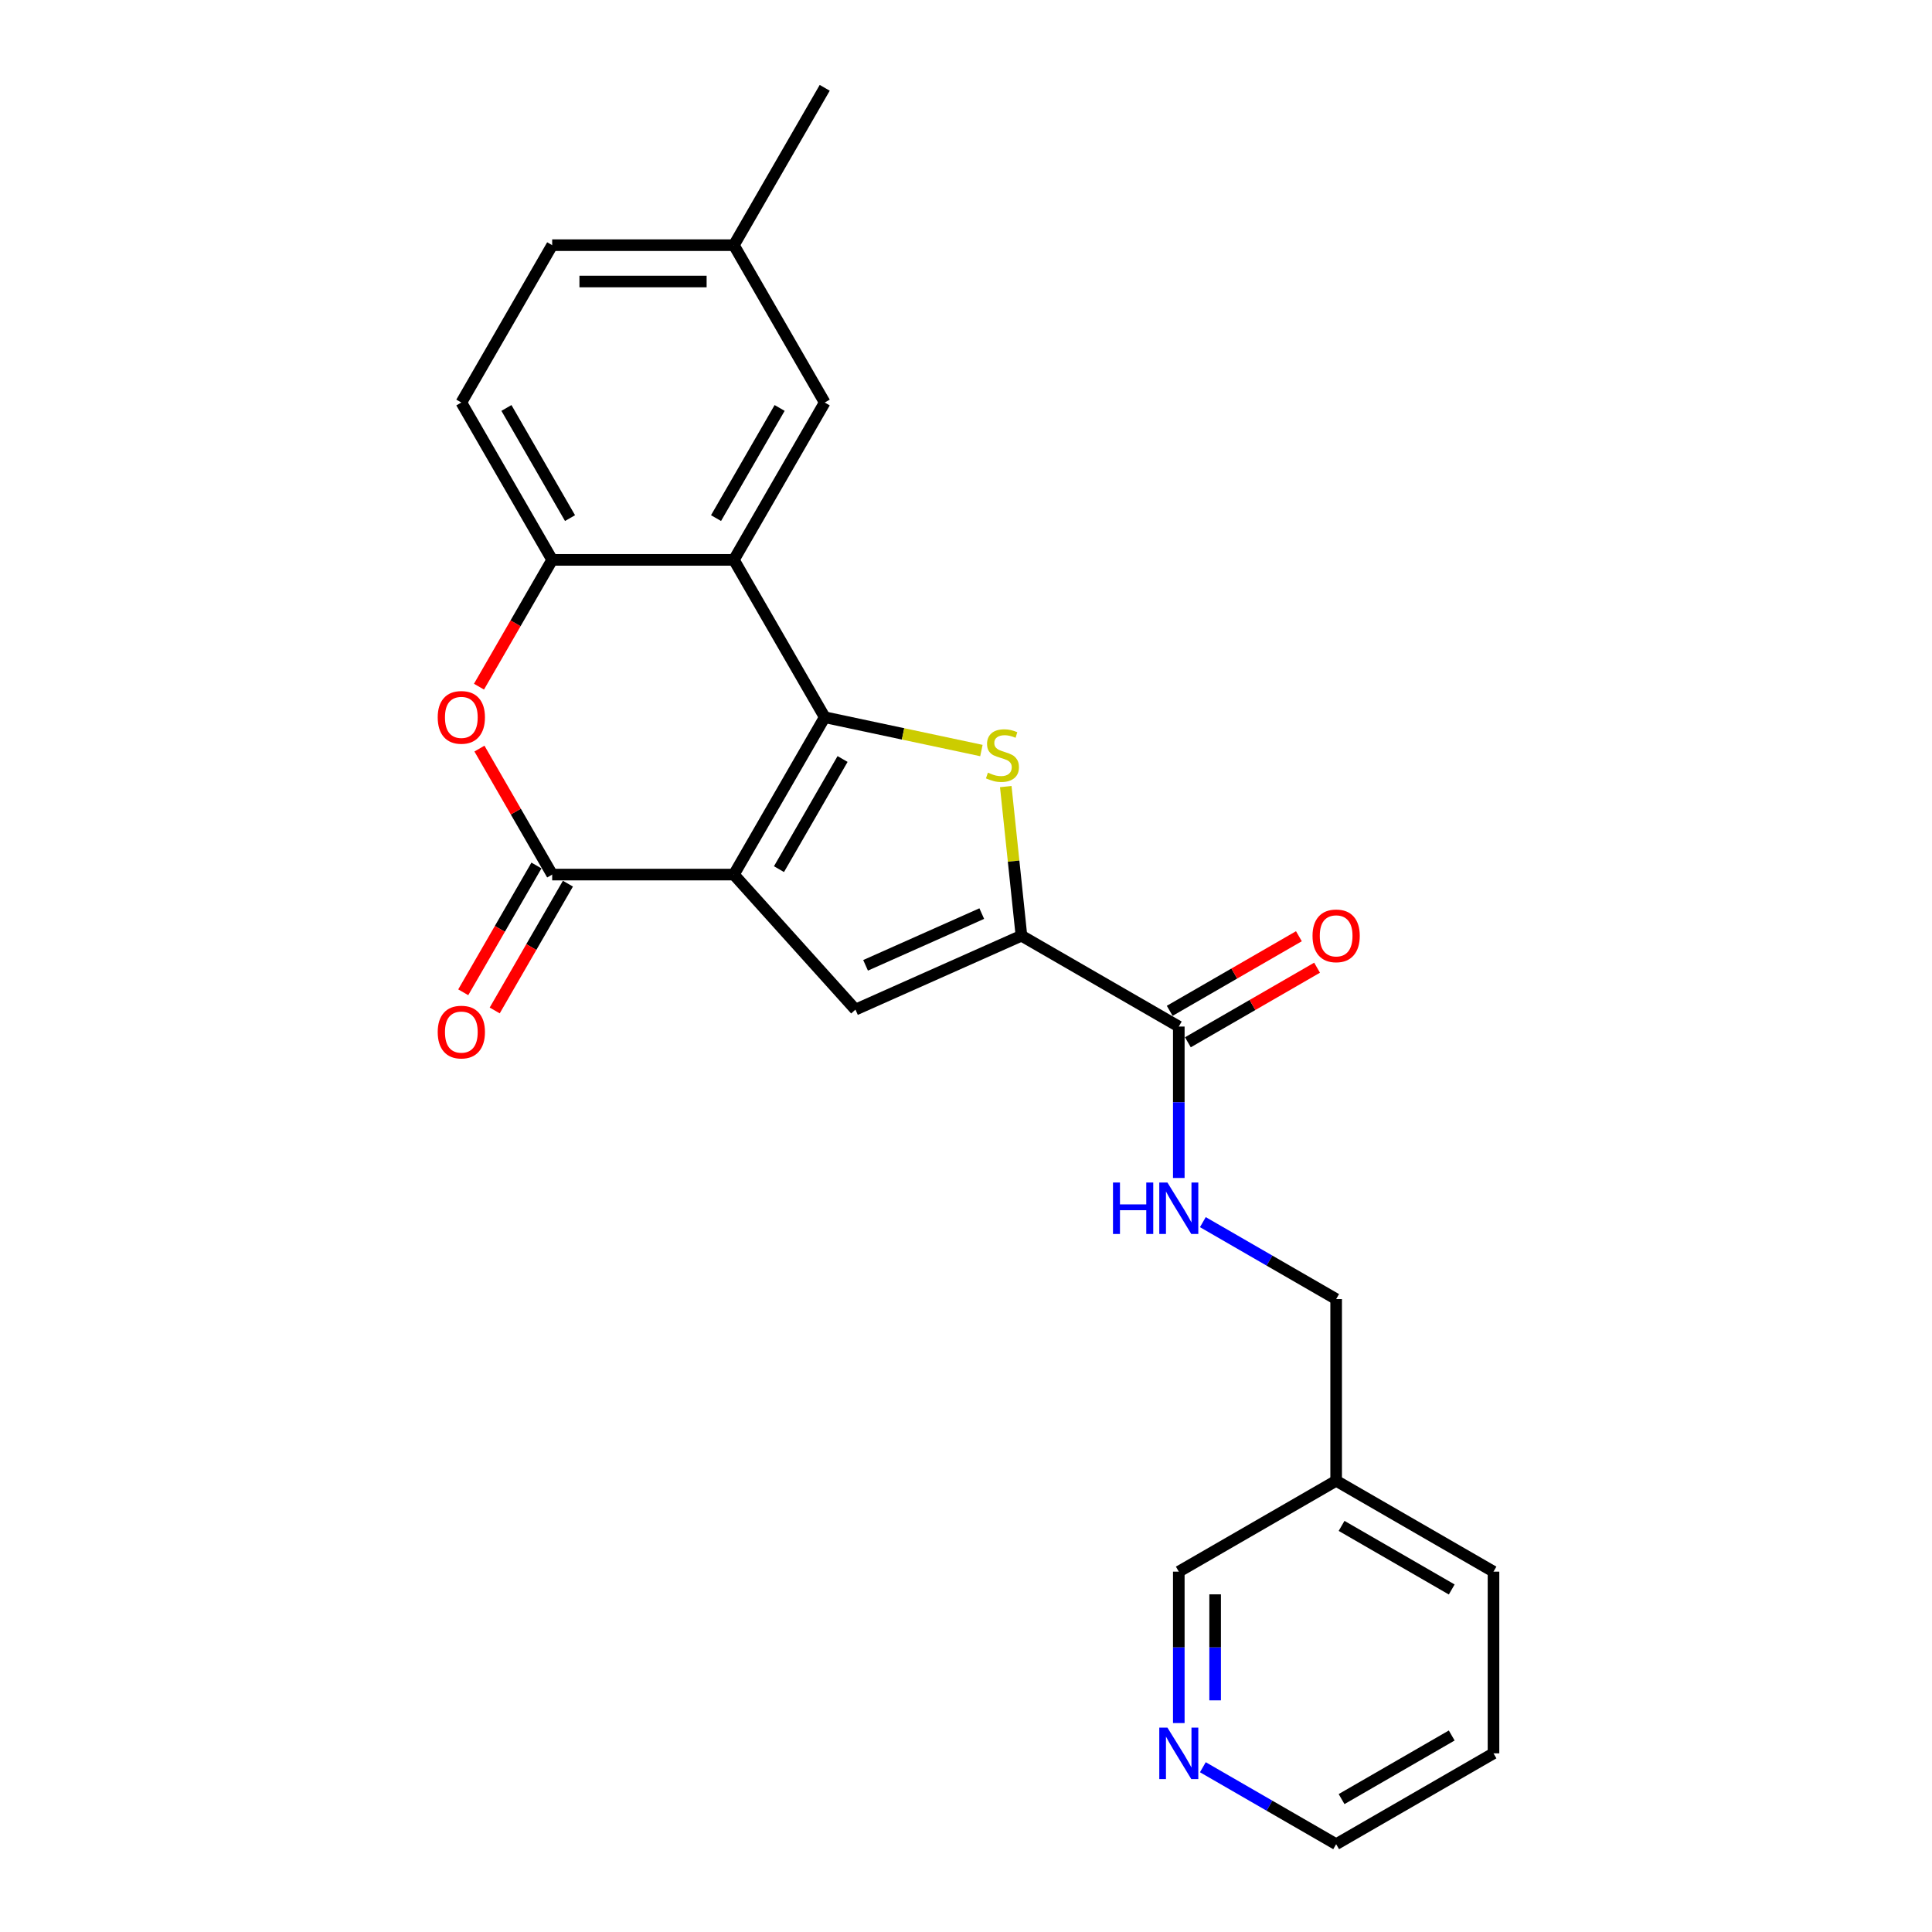 <?xml version='1.0' encoding='iso-8859-1'?>
<svg version='1.1' baseProfile='full'
              xmlns='http://www.w3.org/2000/svg'
                      xmlns:rdkit='http://www.rdkit.org/xml'
                      xmlns:xlink='http://www.w3.org/1999/xlink'
                  xml:space='preserve'
width='1000px' height='1000px' viewBox='0 0 1000 1000'>
<!-- END OF HEADER -->
<rect style='opacity:1.0;fill:#FFFFFF;stroke:none' width='1000' height='1000' x='0' y='0'> </rect>
<path class='bond-0' d='M 379.853,452.682 L 426.876,371.237' style='fill:none;fill-rule:evenodd;stroke:#000000;stroke-width:6px;stroke-linecap:butt;stroke-linejoin:miter;stroke-opacity:1' />
<path class='bond-0' d='M 403.196,449.87 L 436.111,392.858' style='fill:none;fill-rule:evenodd;stroke:#000000;stroke-width:6px;stroke-linecap:butt;stroke-linejoin:miter;stroke-opacity:1' />
<path class='bond-2' d='M 379.853,452.682 L 285.808,452.682' style='fill:none;fill-rule:evenodd;stroke:#000000;stroke-width:6px;stroke-linecap:butt;stroke-linejoin:miter;stroke-opacity:1' />
<path class='bond-4' d='M 379.853,452.682 L 442.782,522.571' style='fill:none;fill-rule:evenodd;stroke:#000000;stroke-width:6px;stroke-linecap:butt;stroke-linejoin:miter;stroke-opacity:1' />
<path class='bond-1' d='M 426.876,371.237 L 467.426,379.856' style='fill:none;fill-rule:evenodd;stroke:#000000;stroke-width:6px;stroke-linecap:butt;stroke-linejoin:miter;stroke-opacity:1' />
<path class='bond-1' d='M 467.426,379.856 L 507.975,388.475' style='fill:none;fill-rule:evenodd;stroke:#CCCC00;stroke-width:6px;stroke-linecap:butt;stroke-linejoin:miter;stroke-opacity:1' />
<path class='bond-5' d='M 426.876,371.237 L 379.853,289.791' style='fill:none;fill-rule:evenodd;stroke:#000000;stroke-width:6px;stroke-linecap:butt;stroke-linejoin:miter;stroke-opacity:1' />
<path class='bond-24' d='M 520.584,407.135 L 524.64,445.727' style='fill:none;fill-rule:evenodd;stroke:#CCCC00;stroke-width:6px;stroke-linecap:butt;stroke-linejoin:miter;stroke-opacity:1' />
<path class='bond-24' d='M 524.64,445.727 L 528.696,484.32' style='fill:none;fill-rule:evenodd;stroke:#000000;stroke-width:6px;stroke-linecap:butt;stroke-linejoin:miter;stroke-opacity:1' />
<path class='bond-6' d='M 285.808,452.682 L 266.983,420.075' style='fill:none;fill-rule:evenodd;stroke:#000000;stroke-width:6px;stroke-linecap:butt;stroke-linejoin:miter;stroke-opacity:1' />
<path class='bond-6' d='M 266.983,420.075 L 248.157,387.469' style='fill:none;fill-rule:evenodd;stroke:#FF0000;stroke-width:6px;stroke-linecap:butt;stroke-linejoin:miter;stroke-opacity:1' />
<path class='bond-11' d='M 277.663,447.98 L 258.719,480.793' style='fill:none;fill-rule:evenodd;stroke:#000000;stroke-width:6px;stroke-linecap:butt;stroke-linejoin:miter;stroke-opacity:1' />
<path class='bond-11' d='M 258.719,480.793 L 239.774,513.607' style='fill:none;fill-rule:evenodd;stroke:#FF0000;stroke-width:6px;stroke-linecap:butt;stroke-linejoin:miter;stroke-opacity:1' />
<path class='bond-11' d='M 293.953,457.384 L 275.008,490.198' style='fill:none;fill-rule:evenodd;stroke:#000000;stroke-width:6px;stroke-linecap:butt;stroke-linejoin:miter;stroke-opacity:1' />
<path class='bond-11' d='M 275.008,490.198 L 256.063,523.011' style='fill:none;fill-rule:evenodd;stroke:#FF0000;stroke-width:6px;stroke-linecap:butt;stroke-linejoin:miter;stroke-opacity:1' />
<path class='bond-3' d='M 528.696,484.32 L 442.782,522.571' style='fill:none;fill-rule:evenodd;stroke:#000000;stroke-width:6px;stroke-linecap:butt;stroke-linejoin:miter;stroke-opacity:1' />
<path class='bond-3' d='M 508.159,472.874 L 448.019,499.651' style='fill:none;fill-rule:evenodd;stroke:#000000;stroke-width:6px;stroke-linecap:butt;stroke-linejoin:miter;stroke-opacity:1' />
<path class='bond-8' d='M 528.696,484.32 L 610.142,531.342' style='fill:none;fill-rule:evenodd;stroke:#000000;stroke-width:6px;stroke-linecap:butt;stroke-linejoin:miter;stroke-opacity:1' />
<path class='bond-10' d='M 379.853,289.791 L 426.876,208.346' style='fill:none;fill-rule:evenodd;stroke:#000000;stroke-width:6px;stroke-linecap:butt;stroke-linejoin:miter;stroke-opacity:1' />
<path class='bond-10' d='M 370.617,268.17 L 403.533,211.158' style='fill:none;fill-rule:evenodd;stroke:#000000;stroke-width:6px;stroke-linecap:butt;stroke-linejoin:miter;stroke-opacity:1' />
<path class='bond-25' d='M 379.853,289.791 L 285.808,289.791' style='fill:none;fill-rule:evenodd;stroke:#000000;stroke-width:6px;stroke-linecap:butt;stroke-linejoin:miter;stroke-opacity:1' />
<path class='bond-7' d='M 247.918,355.418 L 266.863,322.605' style='fill:none;fill-rule:evenodd;stroke:#FF0000;stroke-width:6px;stroke-linecap:butt;stroke-linejoin:miter;stroke-opacity:1' />
<path class='bond-7' d='M 266.863,322.605 L 285.808,289.791' style='fill:none;fill-rule:evenodd;stroke:#000000;stroke-width:6px;stroke-linecap:butt;stroke-linejoin:miter;stroke-opacity:1' />
<path class='bond-13' d='M 285.808,289.791 L 238.785,208.346' style='fill:none;fill-rule:evenodd;stroke:#000000;stroke-width:6px;stroke-linecap:butt;stroke-linejoin:miter;stroke-opacity:1' />
<path class='bond-13' d='M 295.044,268.17 L 262.128,211.158' style='fill:none;fill-rule:evenodd;stroke:#000000;stroke-width:6px;stroke-linecap:butt;stroke-linejoin:miter;stroke-opacity:1' />
<path class='bond-9' d='M 610.142,531.342 L 610.142,570.531' style='fill:none;fill-rule:evenodd;stroke:#000000;stroke-width:6px;stroke-linecap:butt;stroke-linejoin:miter;stroke-opacity:1' />
<path class='bond-9' d='M 610.142,570.531 L 610.142,609.719' style='fill:none;fill-rule:evenodd;stroke:#0000FF;stroke-width:6px;stroke-linecap:butt;stroke-linejoin:miter;stroke-opacity:1' />
<path class='bond-12' d='M 614.844,539.487 L 648.278,520.183' style='fill:none;fill-rule:evenodd;stroke:#000000;stroke-width:6px;stroke-linecap:butt;stroke-linejoin:miter;stroke-opacity:1' />
<path class='bond-12' d='M 648.278,520.183 L 681.712,500.88' style='fill:none;fill-rule:evenodd;stroke:#FF0000;stroke-width:6px;stroke-linecap:butt;stroke-linejoin:miter;stroke-opacity:1' />
<path class='bond-12' d='M 605.439,523.198 L 638.874,503.894' style='fill:none;fill-rule:evenodd;stroke:#000000;stroke-width:6px;stroke-linecap:butt;stroke-linejoin:miter;stroke-opacity:1' />
<path class='bond-12' d='M 638.874,503.894 L 672.308,484.591' style='fill:none;fill-rule:evenodd;stroke:#FF0000;stroke-width:6px;stroke-linecap:butt;stroke-linejoin:miter;stroke-opacity:1' />
<path class='bond-16' d='M 622.593,632.576 L 657.09,652.493' style='fill:none;fill-rule:evenodd;stroke:#0000FF;stroke-width:6px;stroke-linecap:butt;stroke-linejoin:miter;stroke-opacity:1' />
<path class='bond-16' d='M 657.09,652.493 L 691.587,672.41' style='fill:none;fill-rule:evenodd;stroke:#000000;stroke-width:6px;stroke-linecap:butt;stroke-linejoin:miter;stroke-opacity:1' />
<path class='bond-17' d='M 426.876,208.346 L 379.853,126.9' style='fill:none;fill-rule:evenodd;stroke:#000000;stroke-width:6px;stroke-linecap:butt;stroke-linejoin:miter;stroke-opacity:1' />
<path class='bond-18' d='M 238.785,208.346 L 285.808,126.9' style='fill:none;fill-rule:evenodd;stroke:#000000;stroke-width:6px;stroke-linecap:butt;stroke-linejoin:miter;stroke-opacity:1' />
<path class='bond-14' d='M 610.142,891.855 L 610.142,852.666' style='fill:none;fill-rule:evenodd;stroke:#0000FF;stroke-width:6px;stroke-linecap:butt;stroke-linejoin:miter;stroke-opacity:1' />
<path class='bond-14' d='M 610.142,852.666 L 610.142,813.478' style='fill:none;fill-rule:evenodd;stroke:#000000;stroke-width:6px;stroke-linecap:butt;stroke-linejoin:miter;stroke-opacity:1' />
<path class='bond-14' d='M 628.951,880.098 L 628.951,852.666' style='fill:none;fill-rule:evenodd;stroke:#0000FF;stroke-width:6px;stroke-linecap:butt;stroke-linejoin:miter;stroke-opacity:1' />
<path class='bond-14' d='M 628.951,852.666 L 628.951,825.234' style='fill:none;fill-rule:evenodd;stroke:#000000;stroke-width:6px;stroke-linecap:butt;stroke-linejoin:miter;stroke-opacity:1' />
<path class='bond-27' d='M 622.593,914.712 L 657.09,934.629' style='fill:none;fill-rule:evenodd;stroke:#0000FF;stroke-width:6px;stroke-linecap:butt;stroke-linejoin:miter;stroke-opacity:1' />
<path class='bond-27' d='M 657.09,934.629 L 691.587,954.545' style='fill:none;fill-rule:evenodd;stroke:#000000;stroke-width:6px;stroke-linecap:butt;stroke-linejoin:miter;stroke-opacity:1' />
<path class='bond-15' d='M 691.587,766.455 L 691.587,672.41' style='fill:none;fill-rule:evenodd;stroke:#000000;stroke-width:6px;stroke-linecap:butt;stroke-linejoin:miter;stroke-opacity:1' />
<path class='bond-19' d='M 691.587,766.455 L 610.142,813.478' style='fill:none;fill-rule:evenodd;stroke:#000000;stroke-width:6px;stroke-linecap:butt;stroke-linejoin:miter;stroke-opacity:1' />
<path class='bond-21' d='M 691.587,766.455 L 773.033,813.478' style='fill:none;fill-rule:evenodd;stroke:#000000;stroke-width:6px;stroke-linecap:butt;stroke-linejoin:miter;stroke-opacity:1' />
<path class='bond-21' d='M 694.4,789.798 L 751.411,822.713' style='fill:none;fill-rule:evenodd;stroke:#000000;stroke-width:6px;stroke-linecap:butt;stroke-linejoin:miter;stroke-opacity:1' />
<path class='bond-22' d='M 379.853,126.9 L 426.876,45.455' style='fill:none;fill-rule:evenodd;stroke:#000000;stroke-width:6px;stroke-linecap:butt;stroke-linejoin:miter;stroke-opacity:1' />
<path class='bond-26' d='M 379.853,126.9 L 285.808,126.9' style='fill:none;fill-rule:evenodd;stroke:#000000;stroke-width:6px;stroke-linecap:butt;stroke-linejoin:miter;stroke-opacity:1' />
<path class='bond-26' d='M 365.746,145.709 L 299.915,145.709' style='fill:none;fill-rule:evenodd;stroke:#000000;stroke-width:6px;stroke-linecap:butt;stroke-linejoin:miter;stroke-opacity:1' />
<path class='bond-20' d='M 691.587,954.545 L 773.033,907.523' style='fill:none;fill-rule:evenodd;stroke:#000000;stroke-width:6px;stroke-linecap:butt;stroke-linejoin:miter;stroke-opacity:1' />
<path class='bond-20' d='M 694.4,931.203 L 751.411,898.287' style='fill:none;fill-rule:evenodd;stroke:#000000;stroke-width:6px;stroke-linecap:butt;stroke-linejoin:miter;stroke-opacity:1' />
<path class='bond-23' d='M 773.033,813.478 L 773.033,907.523' style='fill:none;fill-rule:evenodd;stroke:#000000;stroke-width:6px;stroke-linecap:butt;stroke-linejoin:miter;stroke-opacity:1' />
<path  class='atom-2' d='M 511.342 399.931
Q 511.643 400.044, 512.885 400.57
Q 514.126 401.097, 515.48 401.436
Q 516.872 401.737, 518.226 401.737
Q 520.747 401.737, 522.214 400.533
Q 523.681 399.291, 523.681 397.147
Q 523.681 395.68, 522.929 394.777
Q 522.214 393.874, 521.085 393.385
Q 519.957 392.896, 518.076 392.332
Q 515.706 391.617, 514.276 390.94
Q 512.885 390.263, 511.869 388.834
Q 510.891 387.404, 510.891 384.996
Q 510.891 381.648, 513.148 379.579
Q 515.443 377.51, 519.957 377.51
Q 523.041 377.51, 526.54 378.978
L 525.675 381.874
Q 522.477 380.558, 520.07 380.558
Q 517.474 380.558, 516.044 381.648
Q 514.615 382.702, 514.653 384.545
Q 514.653 385.975, 515.367 386.84
Q 516.12 387.705, 517.173 388.194
Q 518.264 388.683, 520.07 389.247
Q 522.477 390, 523.907 390.752
Q 525.336 391.504, 526.352 393.047
Q 527.405 394.551, 527.405 397.147
Q 527.405 400.834, 524.922 402.827
Q 522.477 404.784, 518.377 404.784
Q 516.007 404.784, 514.201 404.257
Q 512.433 403.768, 510.327 402.903
L 511.342 399.931
' fill='#CCCC00'/>
<path  class='atom-7' d='M 226.56 371.312
Q 226.56 364.917, 229.719 361.343
Q 232.879 357.769, 238.785 357.769
Q 244.691 357.769, 247.851 361.343
Q 251.011 364.917, 251.011 371.312
Q 251.011 377.782, 247.814 381.469
Q 244.616 385.118, 238.785 385.118
Q 232.917 385.118, 229.719 381.469
Q 226.56 377.82, 226.56 371.312
M 238.785 382.108
Q 242.848 382.108, 245.03 379.4
Q 247.25 376.654, 247.25 371.312
Q 247.25 366.083, 245.03 363.45
Q 242.848 360.779, 238.785 360.779
Q 234.723 360.779, 232.503 363.412
Q 230.321 366.045, 230.321 371.312
Q 230.321 376.691, 232.503 379.4
Q 234.723 382.108, 238.785 382.108
' fill='#FF0000'/>
<path  class='atom-10' d='M 576.079 612.071
L 579.69 612.071
L 579.69 623.394
L 593.308 623.394
L 593.308 612.071
L 596.919 612.071
L 596.919 638.704
L 593.308 638.704
L 593.308 626.403
L 579.69 626.403
L 579.69 638.704
L 576.079 638.704
L 576.079 612.071
' fill='#0000FF'/>
<path  class='atom-10' d='M 604.255 612.071
L 612.982 626.177
Q 613.847 627.569, 615.239 630.09
Q 616.631 632.61, 616.706 632.761
L 616.706 612.071
L 620.242 612.071
L 620.242 638.704
L 616.593 638.704
L 607.226 623.281
Q 606.135 621.475, 604.969 619.406
Q 603.841 617.337, 603.502 616.698
L 603.502 638.704
L 600.041 638.704
L 600.041 612.071
L 604.255 612.071
' fill='#0000FF'/>
<path  class='atom-12' d='M 226.56 534.203
Q 226.56 527.808, 229.719 524.234
Q 232.879 520.66, 238.785 520.66
Q 244.691 520.66, 247.851 524.234
Q 251.011 527.808, 251.011 534.203
Q 251.011 540.673, 247.814 544.36
Q 244.616 548.009, 238.785 548.009
Q 232.917 548.009, 229.719 544.36
Q 226.56 540.711, 226.56 534.203
M 238.785 544.999
Q 242.848 544.999, 245.03 542.291
Q 247.25 539.545, 247.25 534.203
Q 247.25 528.974, 245.03 526.341
Q 242.848 523.67, 238.785 523.67
Q 234.723 523.67, 232.503 526.303
Q 230.321 528.936, 230.321 534.203
Q 230.321 539.582, 232.503 542.291
Q 234.723 544.999, 238.785 544.999
' fill='#FF0000'/>
<path  class='atom-13' d='M 679.361 484.395
Q 679.361 478, 682.521 474.426
Q 685.681 470.852, 691.587 470.852
Q 697.493 470.852, 700.653 474.426
Q 703.813 478, 703.813 484.395
Q 703.813 490.865, 700.616 494.552
Q 697.418 498.201, 691.587 498.201
Q 685.719 498.201, 682.521 494.552
Q 679.361 490.903, 679.361 484.395
M 691.587 495.191
Q 695.65 495.191, 697.832 492.483
Q 700.051 489.737, 700.051 484.395
Q 700.051 479.166, 697.832 476.533
Q 695.65 473.862, 691.587 473.862
Q 687.524 473.862, 685.305 476.495
Q 683.123 479.128, 683.123 484.395
Q 683.123 489.774, 685.305 492.483
Q 687.524 495.191, 691.587 495.191
' fill='#FF0000'/>
<path  class='atom-15' d='M 604.255 894.206
L 612.982 908.313
Q 613.847 909.705, 615.239 912.225
Q 616.631 914.746, 616.706 914.896
L 616.706 894.206
L 620.242 894.206
L 620.242 920.84
L 616.593 920.84
L 607.226 905.416
Q 606.135 903.611, 604.969 901.542
Q 603.841 899.473, 603.502 898.833
L 603.502 920.84
L 600.041 920.84
L 600.041 894.206
L 604.255 894.206
' fill='#0000FF'/>
</svg>
